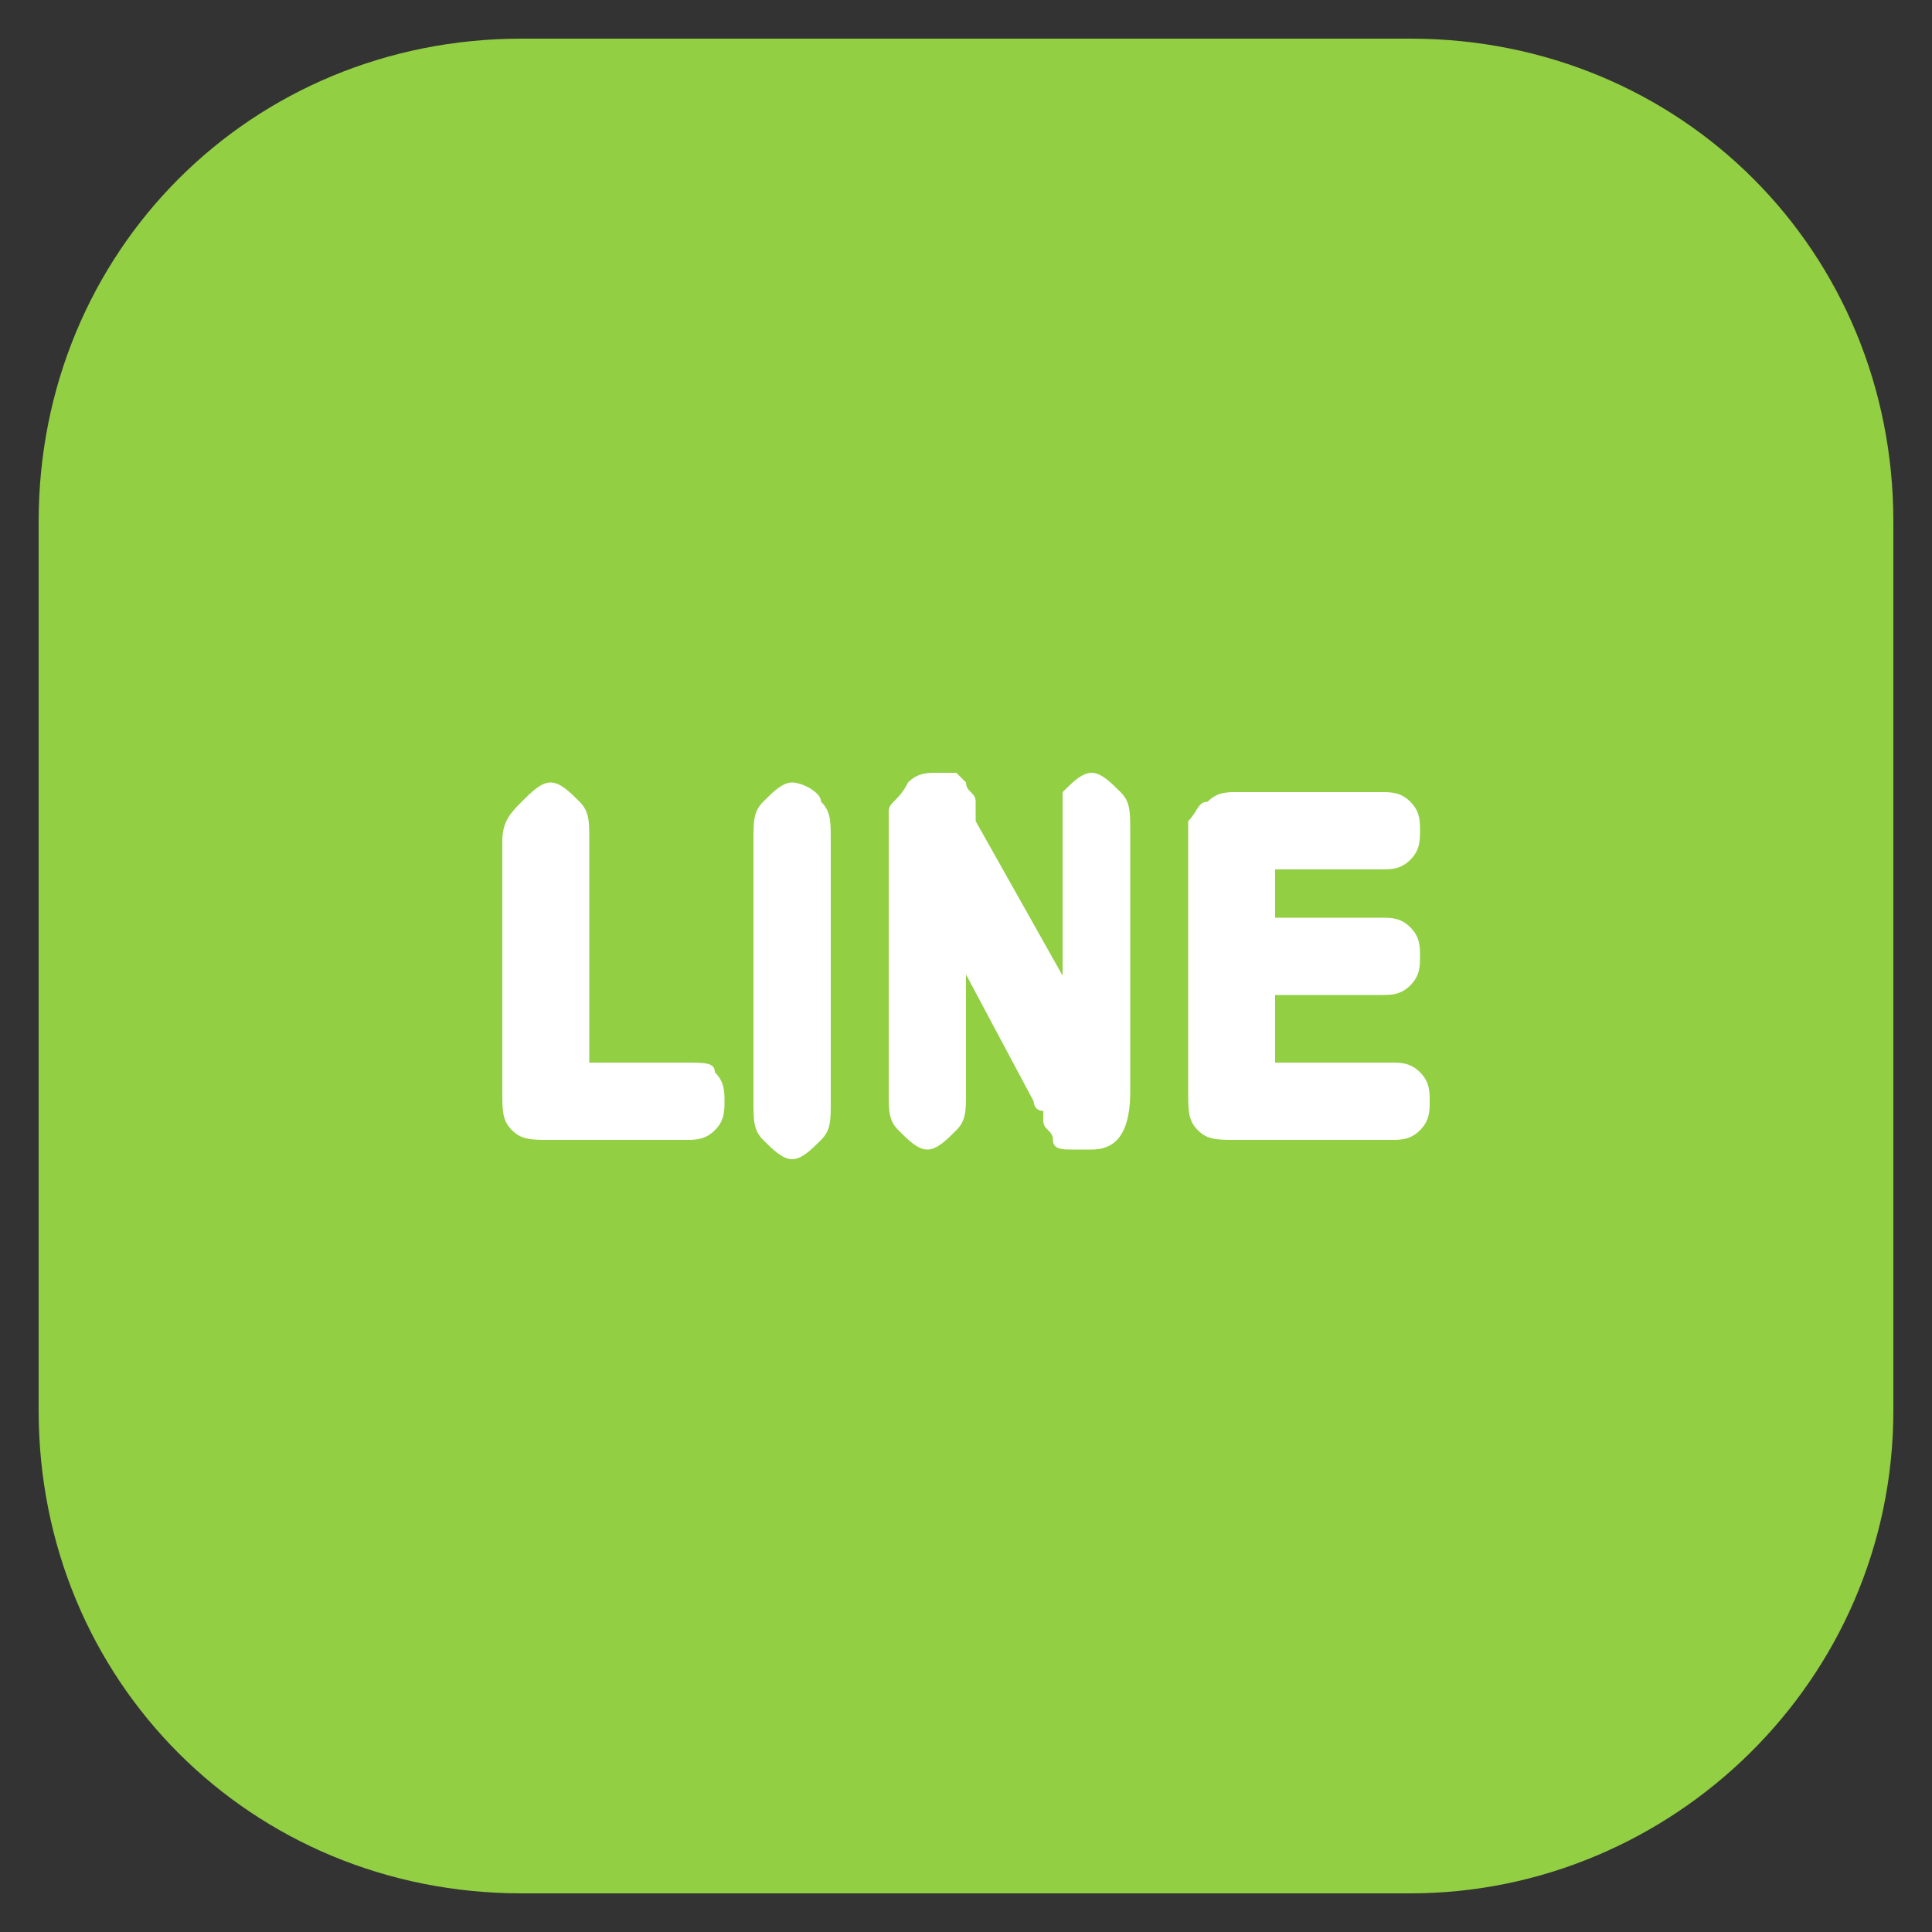 <?xml version="1.0" encoding="utf-8"?>
<!-- Generator: Adobe Illustrator 22.0.0, SVG Export Plug-In . SVG Version: 6.00 Build 0)  -->
<svg version="1.1" id="圖層_2" xmlns="http://www.w3.org/2000/svg" xmlns:xlink="http://www.w3.org/1999/xlink" x="0px" y="0px"
	 viewBox="0 0 20 20" style="enable-background:new 0 0 20 20;" xml:space="preserve">
<rect x="0" y="0" width="20" height="20" fill="#333333" stroke="none"/>
<style type="text/css">
	.st0{fill:none;}
	.st1{fill:#B51922;}
	.st2{fill:#999999;}
	.st3{fill:#C1272D;}
	.st4{fill:#D4145A;}
	.st5{fill:#93278F;}
	.st6{fill:#92CF43;}
	.st7{fill:#22B573;}
	.st8{fill:#FBB03B;}
	.st9{fill:#ED1C24;}
	.st10{fill:#5258C5;}
	.st11{fill:#E66060;}
	.st12{fill:#FFFFFF;}
	.st13{fill-rule:evenodd;clip-rule:evenodd;fill:#FFFFFF;}
</style>
<g>
	<g>
		<g>
			<g>
				<g>
					<path class="st6" d="M14.6,19.6H5.4c-2.8,0-5-2.2-5-5V5.4c0-2.8,2.2-5,5-5h9.2c2.8,0,5,2.2,5,5v9.2
						C19.6,17.4,17.3,19.6,14.6,19.6z"/>
				</g>
			</g>
		</g>
	</g>
</g>
<g>
	<path class="st12" d="M6,8.3C5.9,8.2,5.8,8.1,5.7,8.1c-0.1,0-0.2,0.1-0.3,0.2C5.3,8.4,5.2,8.5,5.2,8.7v2.6c0,0.2,0,0.3,0.1,0.4
		c0.1,0.1,0.2,0.1,0.4,0.1h1.4c0.1,0,0.2,0,0.3-0.1c0.1-0.1,0.1-0.2,0.1-0.3c0-0.1,0-0.2-0.1-0.3C7.4,11,7.3,11,7.1,11H6.1V8.7
		C6.1,8.5,6.1,8.4,6,8.3L6,8.3z M6,8.3"/>
	<path class="st12" d="M8.2,8.1C8.1,8.1,8,8.2,7.9,8.3C7.8,8.4,7.8,8.5,7.8,8.7v2.7c0,0.2,0,0.3,0.1,0.4c0.1,0.1,0.2,0.2,0.3,0.2
		c0.1,0,0.2-0.1,0.3-0.2c0.1-0.1,0.1-0.2,0.1-0.4V8.7c0-0.2,0-0.3-0.1-0.4C8.5,8.2,8.3,8.1,8.2,8.1L8.2,8.1z M8.2,8.1"/>
	<path class="st12" d="M9.9,9.9l0.8,1.5c0,0,0,0,0,0c0,0,0,0.1,0.1,0.1l0,0.1c0,0.1,0.1,0.1,0.1,0.2c0,0.1,0.1,0.1,0.2,0.1
		c0.1,0,0.1,0,0.2,0c0.2,0,0.4-0.1,0.4-0.6V8.6c0-0.2,0-0.3-0.1-0.4c-0.1-0.1-0.2-0.2-0.3-0.2c-0.1,0-0.2,0.1-0.3,0.2
		C11,8.4,11,8.5,11,8.6v1.5l-0.9-1.6l0-0.1l0-0.1c0-0.1-0.1-0.1-0.1-0.2c0,0-0.1-0.1-0.1-0.1c-0.1,0-0.1,0-0.2,0
		c-0.1,0-0.2,0-0.3,0.1C9.3,8.3,9.2,8.3,9.2,8.4c0,0,0,0,0,0c0,0.1,0,0.2,0,0.3v2.6c0,0.2,0,0.3,0.1,0.4c0,0,0,0,0,0
		c0.1,0.1,0.2,0.2,0.3,0.2c0.1,0,0.2-0.1,0.3-0.2c0.1-0.1,0.1-0.2,0.1-0.4V9.9z M9.9,9.9"/>
	<path class="st12" d="M14.3,9c0.1,0,0.2,0,0.3-0.1c0.1-0.1,0.1-0.2,0.1-0.3c0-0.1,0-0.2-0.1-0.3c-0.1-0.1-0.2-0.1-0.3-0.1h-1.5
		c-0.1,0-0.2,0-0.3,0.1c-0.1,0-0.1,0.1-0.2,0.2c0,0.1,0,0.2,0,0.3v2.5c0,0.2,0,0.3,0.1,0.4c0.1,0.1,0.2,0.1,0.4,0.1h1.6
		c0.1,0,0.2,0,0.3-0.1c0.1-0.1,0.1-0.2,0.1-0.3c0-0.1,0-0.2-0.1-0.3c-0.1-0.1-0.2-0.1-0.3-0.1h-1.2v-0.7h1.1c0.1,0,0.2,0,0.3-0.1
		c0.1-0.1,0.1-0.2,0.1-0.3c0-0.1,0-0.2-0.1-0.3c-0.1-0.1-0.2-0.1-0.3-0.1h-1.1V9L14.3,9L14.3,9z M14.3,9"/>
</g>
</svg>

